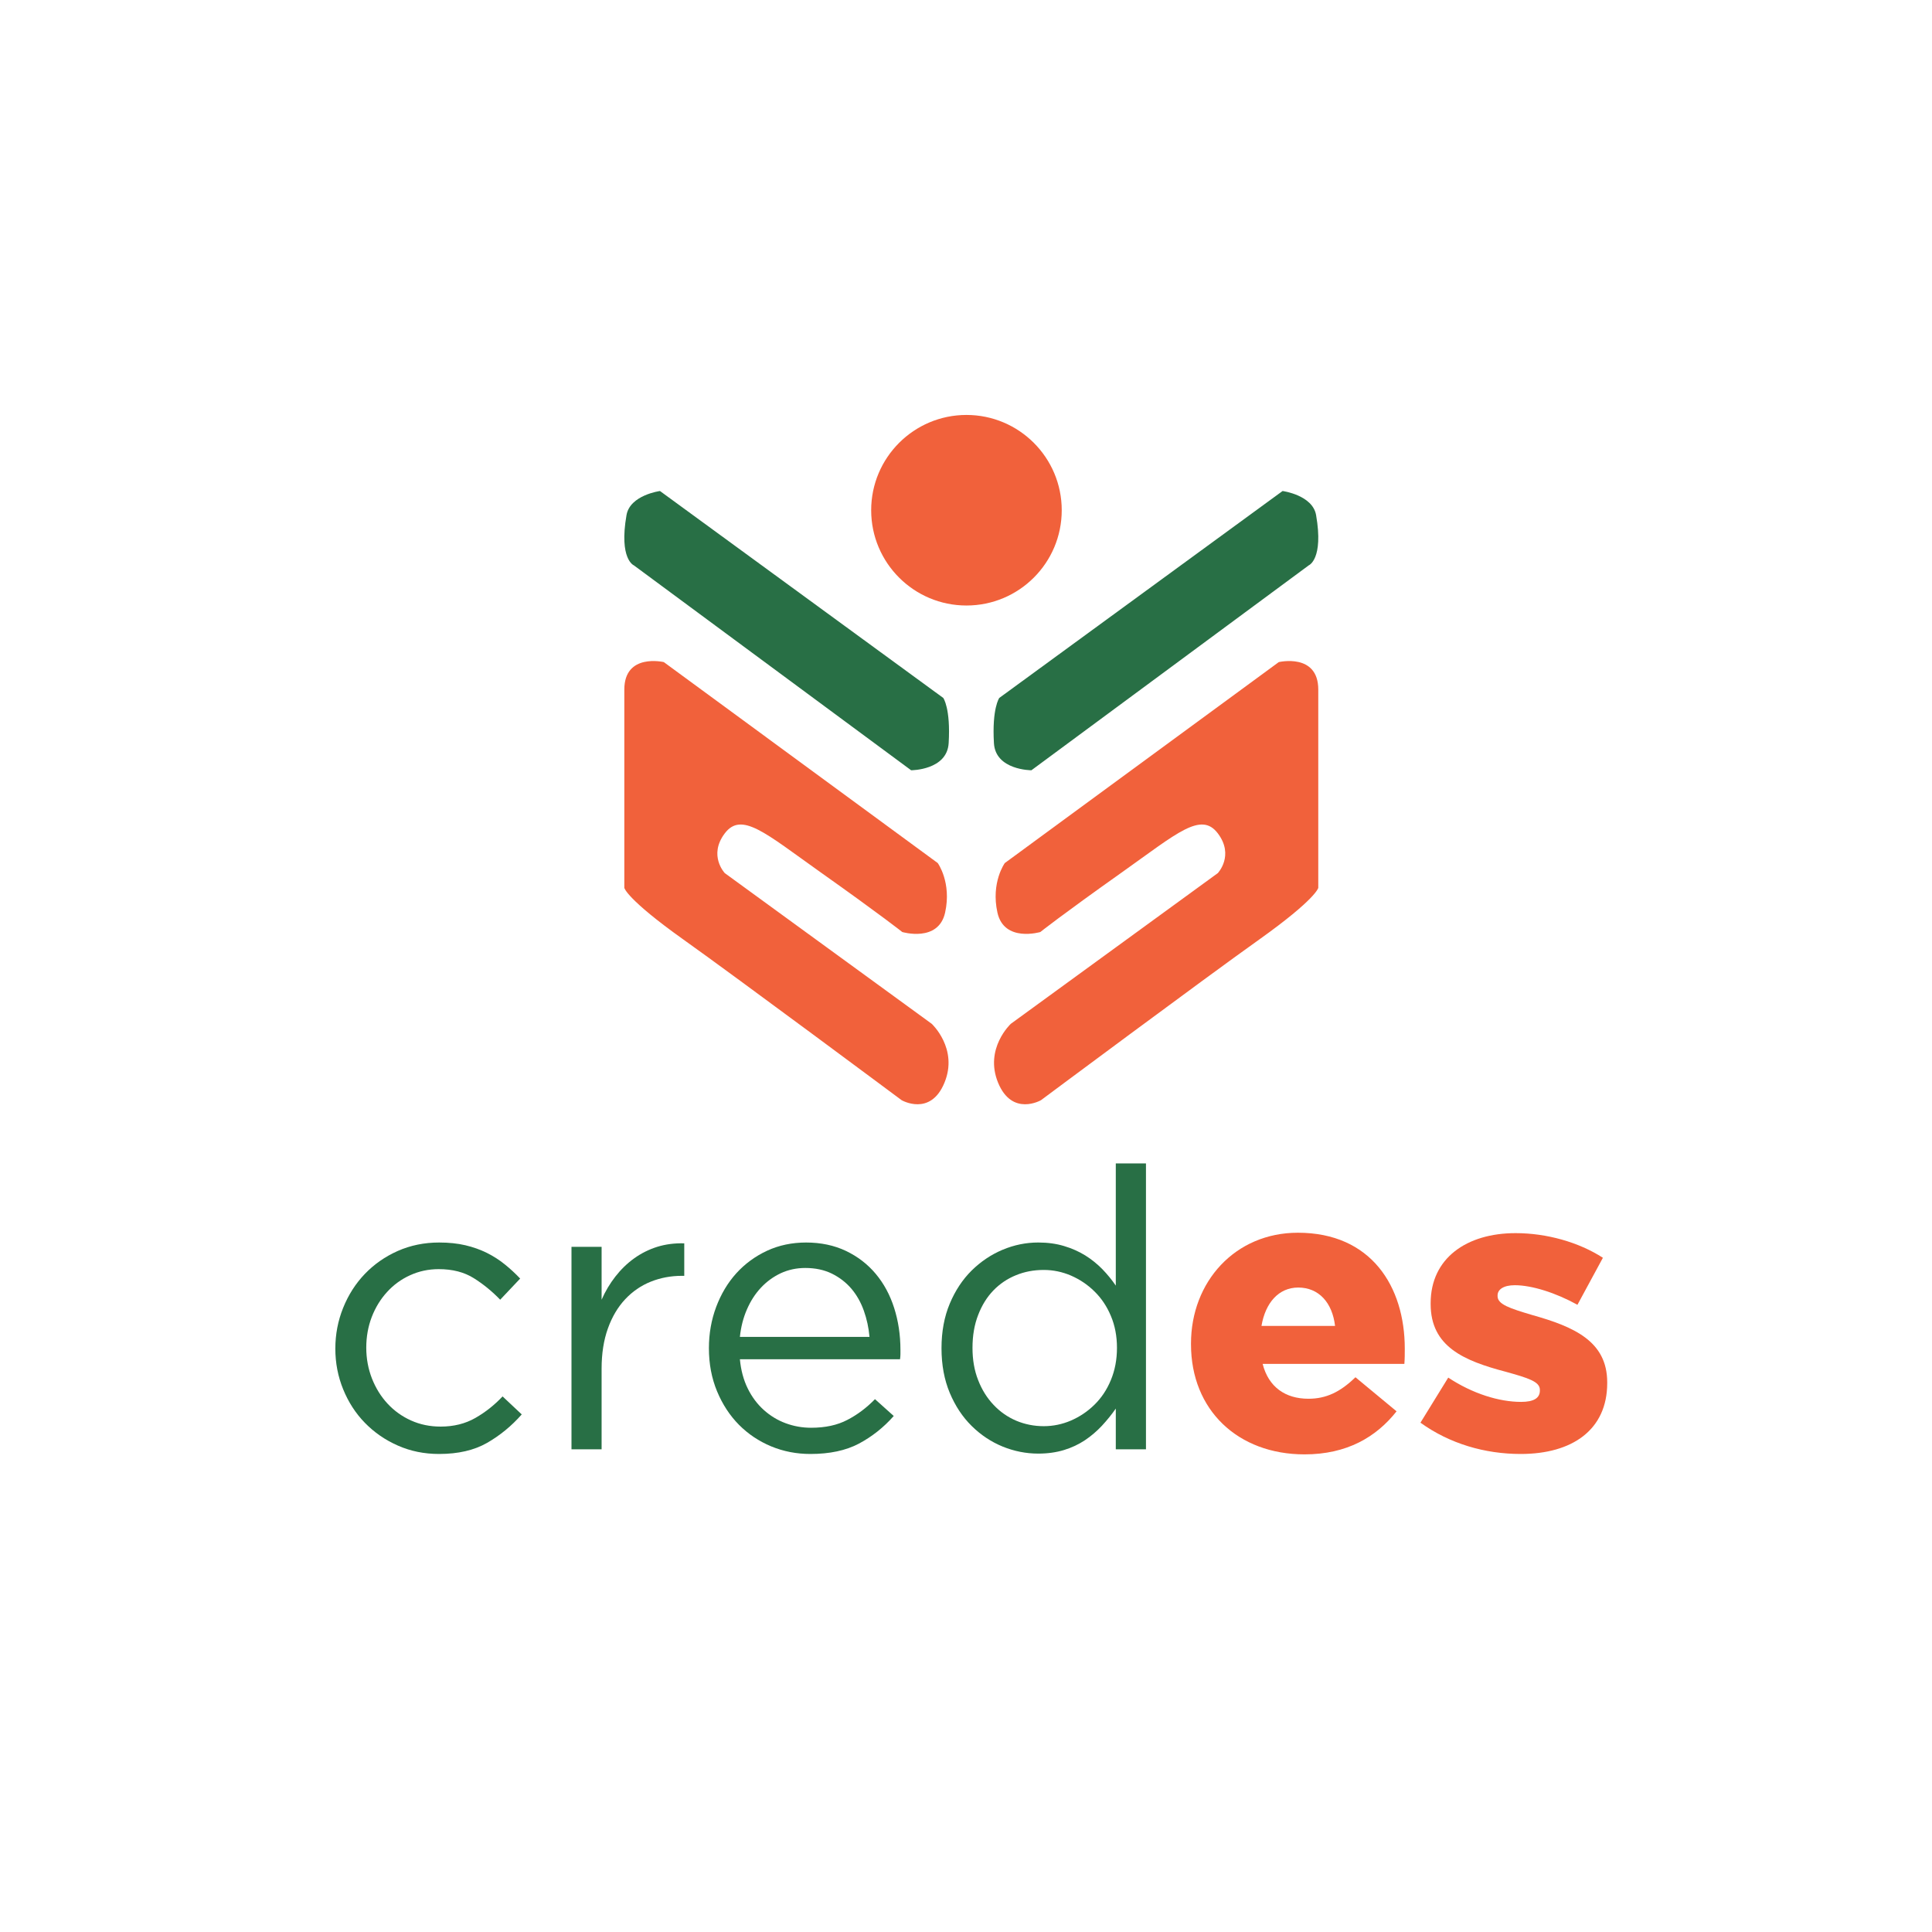 <?xml version="1.0" encoding="UTF-8"?>
<svg data-bbox="6613 8183 25082 20498" viewBox="0 0 38100 38100" height="1440" width="1440" xmlns="http://www.w3.org/2000/svg" shape-rendering="geometricPrecision" text-rendering="geometricPrecision" image-rendering="optimizeQuality" fill-rule="evenodd" clip-rule="evenodd" data-type="color">
    <g>
        <path d="M20938 10062c0 1038-841 1879-1879 1879-1037 0-1879-841-1879-1879 0-1037 842-1879 1879-1879 1038 0 1879 842 1879 1879" fill="#f1613b" fill-rule="nonzero" data-color="1"/>
        <path d="m18493 17020-5402-3963s-779-185-779 542v3910s39 217 1162 1017c1081 769 4306 3170 4306 3170s568 330 845-344c278-673-251-1162-251-1162l-4081-2972s-330-348 0-784 801-4 1875 758c1235 875 1625 1188 1625 1188s713 212 845-383c132-594-145-977-145-977" fill="#f1613b" fill-rule="nonzero" data-color="1"/>
        <path d="m19815 17020 5403-3963s779-185 779 542v3910s-40 217-1162 1017c-1082 769-4306 3170-4306 3170s-568 330-846-344c-277-673 251-1162 251-1162l4082-2972s330-348 0-784-802-4-1876 758c-1234 875-1624 1188-1624 1188s-714 212-846-383c-132-594 145-977 145-977" fill="#f1613b" fill-rule="nonzero" data-color="1"/>
        <path d="m13015 9683 5587 4081s147 205 106 892c-32 534-740 534-740 534l-5468-4041s-297-119-145-991c69-396 660-475 660-475" fill="#286f45" fill-rule="nonzero" data-color="2"/>
        <path d="m25293 9683-5587 4081s-146 205-105 892c31 534 739 534 739 534l5469-4041s297-119 145-991c-69-396-661-475-661-475" fill="#286f45" fill-rule="nonzero" data-color="2"/>
        <path d="M9606 28454c-255 146-571 219-946 219-294 0-565-55-815-166-250-110-466-260-649-448-183-187-325-408-428-660s-155-520-155-803 52-552 155-807 245-477 428-668c183-190 399-341 649-452 250-110 521-166 815-166 190 0 363 18 517 54s296 87 425 151c128 64 247 140 355 228 108 87 208 180 301 278l-394 417c-159-165-333-307-521-425s-418-178-691-178q-301.5 0-564 120c-175 79-327 190-455 331-129 141-230 306-302 493-72 188-108 389-108 605 0 215 38 418 112 608 75 190 178 356 309 497s286 252 463 331c178 80 372 120 584 120 257 0 485-57 683-170s377-255 537-425l378 355c-201 228-429 415-683 561" fill="#286f45" fill-rule="nonzero" data-color="2"/>
        <path d="M11864 28581h-594v-3993h594v1043c72-165 163-317 271-456s231-259 370-359q208.5-150 456-228c165-51 342-74 533-69v641h-46c-217 0-421 38-614 115-194 78-362 194-506 348s-258 346-340 575-124 493-124 792z" fill="#286f45" fill-rule="nonzero" data-color="2"/>
        <path d="M17147 26364c-16-180-53-352-112-517s-140-309-245-433q-157.5-184.5-384-297c-151-74-326-112-526-112-174 0-335 35-484 104-148 70-278 165-391 286q-169.5 181.5-276 429-108 247.5-138 540zm-2402 1016c82 167 188 309 317 425 128 115 272 203 432 262s327 89 502 89c278 0 516-51 714-155 198-102 380-239 545-409l370 332c-200 227-430 408-687 545-257 136-577 204-957 204-273 0-531-50-773-150-242-101-453-242-635-425q-271.5-274.5-432-660c-107-258-161-541-161-850 0-288 48-560 143-814 96-255 228-477 398-665q255-280.5 606-444c234-108 491-162 769-162 293 0 556 56 787 166 232 111 428 262 587 452q240 286.5 363 672c82 257 124 533 124 826v85c0 31-3 65-8 101h-3158c20 216 72 408 154 575" fill="#286f45" fill-rule="nonzero" data-color="2"/>
        <path d="M21907 25951c-79-190-188-351-324-484-136-134-291-237-463-312q-259.5-111-537-111c-196 0-378 34-548 104-170 69-318 169-444 299-127 131-227 292-301 484-75 192-112 409-112 650 0 235 37 448 112 637 74 190 176 353 305 488 128 136 278 240 447 312 170 71 351 107 541 107q277.5 0 537-111c172-75 327-178 463-312 136-133 245-295 324-487 80-193 120-404 120-634q0-346.5-120-630m97 2630v-803c-82 118-174 231-274 339-101 108-213 204-336 286-124 82-261 147-413 193s-321 70-506 70c-242 0-476-47-703-139-226-93-430-228-610-406-180-177-324-395-432-652-108-258-163-551-163-881 0-329 55-623 163-880s252-475 432-653c180-177 384-314 610-409 227-95 461-143 703-143 185 0 355 23 510 70 154 46 293 108 417 185q184.5 115.5 336 270c100 103 189 212 266 325v-2410h595v5638z" fill="#286f45" fill-rule="nonzero" data-color="2"/>
        <path d="M26328 26148c-54-463-324-757-726-757-386 0-648 301-725 757zm-2841 363v-15c0-1221 872-2186 2108-2186 1444 0 2108 1058 2108 2286 0 93 0 201-8 301h-2795c116 456 448 687 903 687 348 0 626-131 927-424l811 672c-402 509-981 849-1815 849-1313 0-2239-873-2239-2170" fill="#f1613b" fill-rule="nonzero" data-color="1"/>
        <path d="m28012 28056 548-889c479 317 1004 479 1436 479 255 0 371-77 371-224v-15c0-162-232-232-672-355-826-217-1482-495-1482-1336v-16c0-888 710-1382 1675-1382 610 0 1244 177 1722 486l-502 927c-432-239-903-386-1235-386-224 0-340 85-340 201v15c0 162 240 240 680 371 826 232 1482 517 1482 1328v16c0 919-687 1397-1706 1397-703 0-1398-200-1977-617" fill="#f1613b" fill-rule="nonzero" data-color="1"/>
    </g>
</svg>
